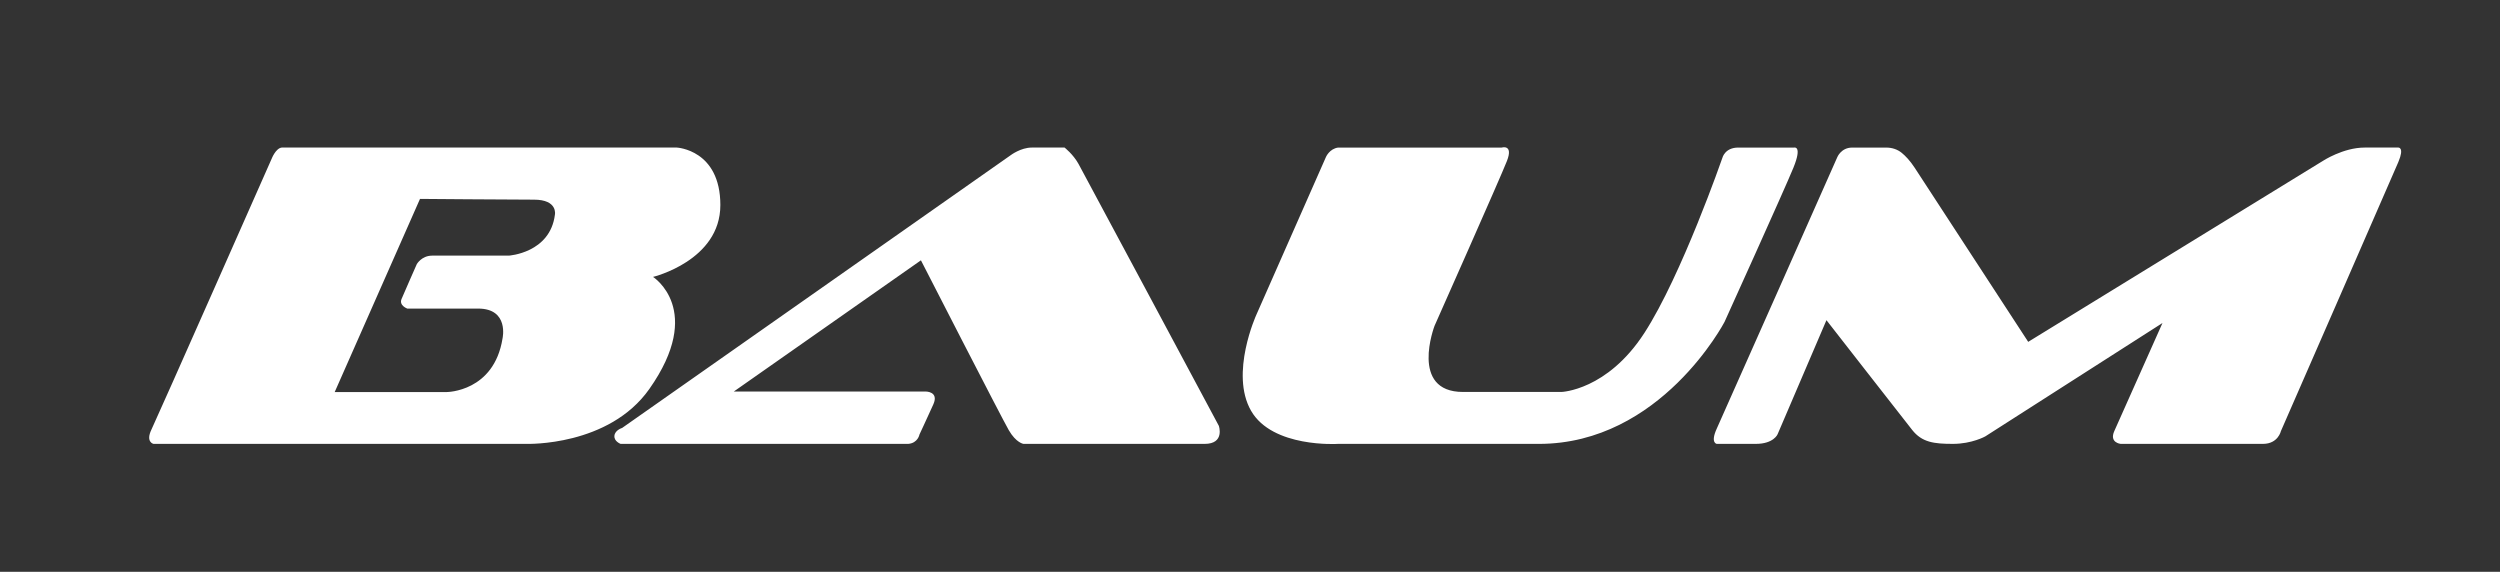 <svg xmlns="http://www.w3.org/2000/svg" width="188" height="43" fill="none" as="webp" h="21.5" w="94">
    <rect width="100%" height="100%" fill="#333333" stroke="none"/>
    <mask id="mask0_10246_6372" width="188" height="43" x="0" y="0" maskUnits="userSpaceOnUse" style="mask-type:luminance" as="webp" h="21.5" w="94">
        <path fill="#fff" d="M0 0h188v43H0z" as="webp" h="21.5" w="94" />
    </mask>
    <g fill="#fff" mask="url(#mask0_10246_6372)" as="webp" h="21.5" w="94">
        <path d="M41.731 16.133c-.356 2.9-3.47 3.09-3.47 3.09h-5.757c-.807 0-1.163.645-1.163.645s-.938 2.124-1.145 2.617c-.206.493.432.72.432.72h5.327c2.344 0 1.837 2.238 1.837 2.238-.637 4.02-4.182 4.038-4.182 4.038h-8.44l6.414-14.524s6.771.057 8.572.057 1.575 1.119 1.575 1.119m12.44-.707c0-4.174-3.274-4.329-3.274-4.329H21.184c-.454.053-.756.842-.756.842s-8.586 19.423-9.04 20.365.151 1.075.151 1.075h28.077s6.17.198 9.216-4.13c4.18-5.938.277-8.426.277-8.426s5.061-1.222 5.061-5.397M68.297 33.38H46.67s-.51-.187-.466-.614c.044-.426.578-.584.578-.584L76.01 11.667s.754-.57 1.577-.57h2.468s.645.502 1.045 1.221 10.558 19.707 10.558 19.707.465 1.355-1.068 1.355H76.966s-.555-.074-1.111-1.04-6.601-12.764-6.601-12.764l-14.07 9.865h14.403s1.045-.023.6.966-1.044 2.27-1.044 2.27-.113.642-.846.703m32.337-22.283h12.291s.899-.274.397 1.008-5.445 12.4-5.445 12.4-1.903 4.97 2.141 4.97h7.401s3.436-.107 6.238-4.436c2.802-4.33 5.868-13.174 5.868-13.174s.186-.768 1.189-.768h4.203s.635-.168-.053 1.516c-.687 1.683-5.181 11.597-5.181 11.597s-4.785 9.17-13.956 9.17h-15.12s-4.916.317-6.528-2.49c-1.613-2.805.396-7.214.396-7.214L99.71 11.81s.263-.626.925-.714m51.886 14.611 22.151-13.602s1.534-1.008 3.145-1.008h2.538s.476-.034 0 1.088-8.829 20.23-8.829 20.23-.21.964-1.348.964h-10.705s-.872-.083-.476-.965c.397-.882 3.622-8.124 3.622-8.124l-13.323 8.525s-1.003.564-2.432.564-2.325-.11-3.066-1.045-6.449-8.257-6.449-8.257l-3.674 8.578s-.292.724-1.639.724h-2.934s-.502-.056 0-1.152 9.066-20.416 9.066-20.416.292-.713 1.11-.713h2.58c.419 0 .832.132 1.157.4.28.23.622.584.968 1.115z" as="webp" h="21.5" w="94" />
    </g>
</svg>
